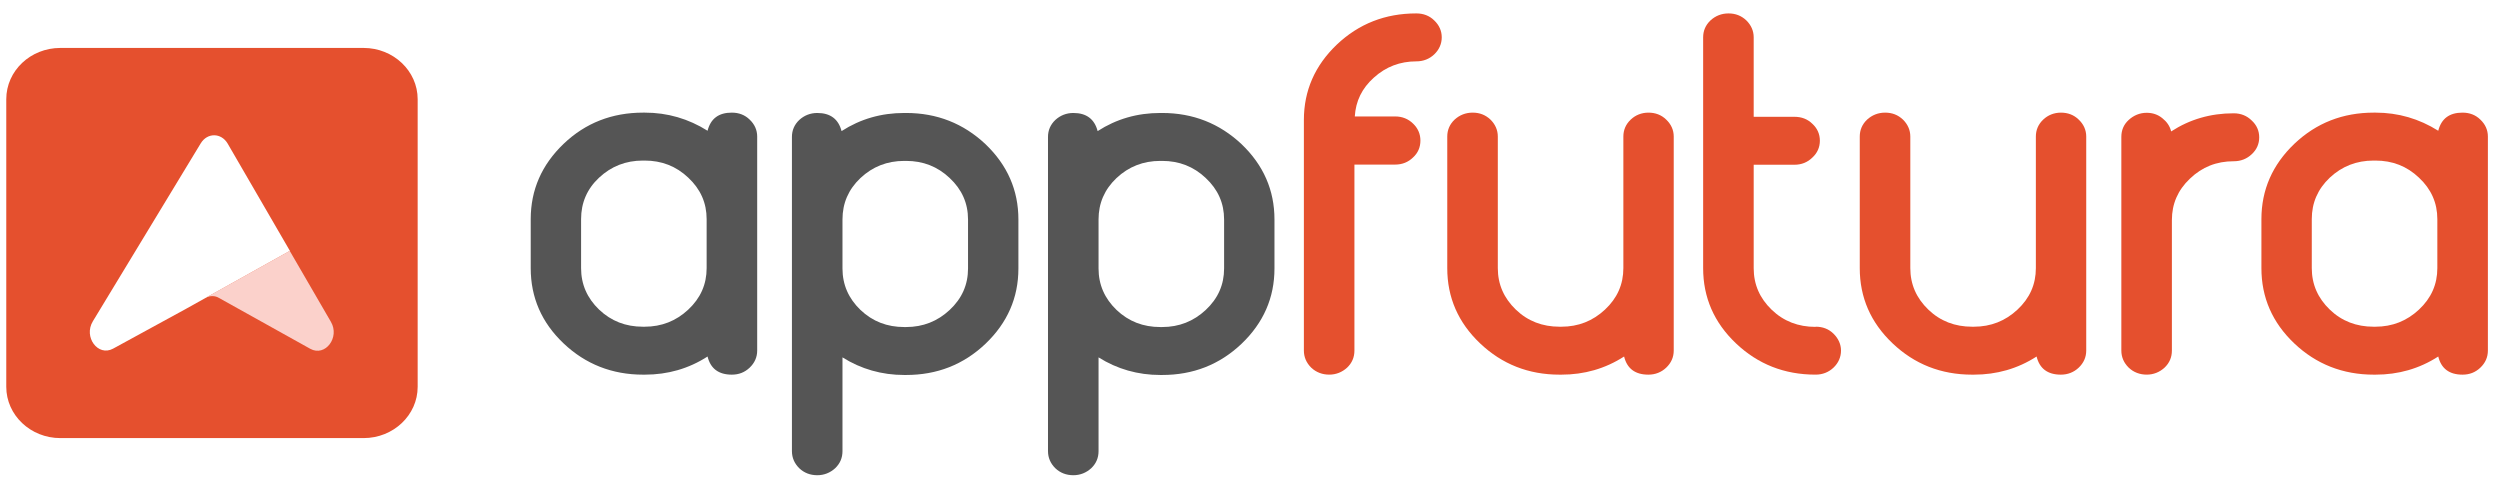 <svg xmlns="http://www.w3.org/2000/svg" width="136" height="26" viewBox="0 0 136 26" fill="none"><path d="M39.811 6.127C40.191 6.127 40.521 6.25 40.781 6.506C41.051 6.762 41.191 7.075 41.191 7.426V19.072C41.191 19.432 41.051 19.745 40.781 20.001C40.511 20.257 40.191 20.381 39.811 20.381C39.091 20.381 38.651 20.049 38.491 19.394C37.461 20.058 36.321 20.381 35.081 20.381H34.981C33.301 20.381 31.851 19.811 30.661 18.683C29.461 17.545 28.871 16.179 28.871 14.586V11.921C28.871 10.328 29.471 8.962 30.661 7.824C31.851 6.686 33.301 6.127 34.981 6.127H35.081C36.311 6.127 37.451 6.459 38.491 7.113C38.661 6.449 39.101 6.127 39.811 6.127ZM38.441 11.921C38.441 11.039 38.111 10.29 37.441 9.664C36.781 9.038 35.991 8.735 35.071 8.735H34.971C34.041 8.735 33.251 9.048 32.591 9.664C31.931 10.281 31.611 11.039 31.611 11.921V14.586C31.611 15.468 31.941 16.217 32.591 16.843C33.251 17.469 34.041 17.773 34.971 17.773H35.071C35.991 17.773 36.781 17.46 37.441 16.843C38.111 16.217 38.441 15.468 38.441 14.586V11.921Z" fill="#555555"></path><path d="M44.461 25.852C44.081 25.852 43.751 25.729 43.481 25.473C43.221 25.217 43.081 24.904 43.081 24.543V7.445C43.081 7.094 43.211 6.781 43.481 6.525C43.751 6.278 44.081 6.146 44.461 6.146C45.171 6.146 45.611 6.477 45.781 7.132C46.811 6.468 47.941 6.146 49.191 6.146H49.291C50.971 6.146 52.411 6.715 53.611 7.843C54.801 8.981 55.401 10.347 55.401 11.94V14.605C55.401 16.198 54.801 17.564 53.611 18.701C52.411 19.84 50.971 20.399 49.291 20.399H49.191C47.971 20.399 46.841 20.077 45.831 19.441V24.543C45.831 24.904 45.701 25.217 45.431 25.473C45.161 25.719 44.831 25.852 44.461 25.852ZM45.831 14.605C45.831 15.487 46.161 16.236 46.811 16.862C47.471 17.488 48.261 17.791 49.191 17.791H49.291C50.211 17.791 51.001 17.478 51.661 16.862C52.331 16.236 52.661 15.487 52.661 14.605V11.94C52.661 11.058 52.331 10.309 51.661 9.683C51.001 9.057 50.211 8.753 49.291 8.753H49.191C48.261 8.753 47.471 9.066 46.811 9.683C46.151 10.309 45.831 11.058 45.831 11.94V14.605Z" fill="#555555"></path><path d="M58.391 25.852C58.011 25.852 57.681 25.729 57.411 25.473C57.151 25.217 57.011 24.904 57.011 24.543V7.445C57.011 7.094 57.141 6.781 57.411 6.525C57.681 6.278 58.011 6.146 58.391 6.146C59.101 6.146 59.541 6.477 59.711 7.132C60.741 6.468 61.871 6.146 63.121 6.146H63.221C64.901 6.146 66.341 6.715 67.541 7.843C68.731 8.981 69.331 10.347 69.331 11.94V14.605C69.331 16.198 68.731 17.564 67.541 18.701C66.341 19.84 64.901 20.399 63.221 20.399H63.121C61.901 20.399 60.771 20.077 59.761 19.441V24.543C59.761 24.904 59.631 25.217 59.361 25.473C59.091 25.719 58.761 25.852 58.391 25.852ZM59.761 14.605C59.761 15.487 60.091 16.236 60.741 16.862C61.401 17.488 62.191 17.791 63.121 17.791H63.221C64.141 17.791 64.931 17.478 65.591 16.862C66.261 16.236 66.591 15.487 66.591 14.605V11.94C66.591 11.058 66.261 10.309 65.591 9.683C64.931 9.057 64.141 8.753 63.221 8.753H63.121C62.191 8.753 61.401 9.066 60.741 9.683C60.081 10.309 59.761 11.058 59.761 11.94V14.605Z" fill="#555555"></path><path d="M77.051 3.338C76.161 3.338 75.391 3.632 74.741 4.22C74.091 4.799 73.751 5.501 73.701 6.335H75.901C76.281 6.335 76.611 6.468 76.871 6.724C77.131 6.971 77.271 7.284 77.271 7.644C77.271 8.004 77.141 8.317 76.871 8.564C76.611 8.82 76.281 8.953 75.901 8.953H73.681V19.071C73.681 19.432 73.551 19.745 73.281 20.001C73.011 20.247 72.681 20.38 72.311 20.38C71.941 20.38 71.601 20.257 71.331 20.001C71.071 19.745 70.931 19.432 70.931 19.071V6.525C70.931 4.932 71.531 3.566 72.721 2.428C73.921 1.29 75.361 0.73 77.041 0.73H77.051C77.431 0.73 77.761 0.854 78.021 1.11C78.291 1.366 78.431 1.679 78.431 2.03C78.431 2.381 78.291 2.703 78.021 2.959C77.761 3.206 77.431 3.338 77.051 3.338Z" fill="#E5502E"></path><path d="M89.671 6.127C90.051 6.127 90.381 6.25 90.641 6.506C90.911 6.762 91.051 7.075 91.051 7.426V19.072C91.051 19.432 90.911 19.745 90.641 20.001C90.381 20.248 90.051 20.381 89.671 20.381C88.951 20.381 88.511 20.049 88.351 19.394C87.321 20.058 86.181 20.381 84.941 20.381H84.841C83.151 20.381 81.711 19.811 80.521 18.683C79.321 17.545 78.731 16.179 78.731 14.586V7.426C78.731 7.075 78.861 6.762 79.131 6.506C79.401 6.26 79.731 6.127 80.111 6.127C80.491 6.127 80.811 6.25 81.081 6.506C81.341 6.762 81.481 7.075 81.481 7.426V14.586C81.481 15.468 81.811 16.217 82.461 16.843C83.111 17.469 83.911 17.773 84.841 17.773H84.941C85.861 17.773 86.651 17.46 87.311 16.843C87.981 16.217 88.311 15.468 88.311 14.586V7.426C88.311 7.075 88.441 6.762 88.711 6.506C88.971 6.26 89.301 6.127 89.681 6.127H89.671Z" fill="#E5502E"></path><path d="M98.771 17.772C99.151 17.772 99.481 17.895 99.741 18.151C100.001 18.407 100.151 18.721 100.151 19.071C100.151 19.422 100.011 19.745 99.741 20.001C99.481 20.247 99.151 20.38 98.771 20.38H98.761C97.071 20.38 95.631 19.811 94.441 18.683C93.241 17.545 92.651 16.179 92.651 14.586V2.03C92.651 1.679 92.781 1.366 93.051 1.11C93.321 0.863 93.651 0.73 94.031 0.73C94.411 0.73 94.731 0.854 95.001 1.11C95.261 1.366 95.401 1.679 95.401 2.03V6.354H97.621C98.001 6.354 98.331 6.477 98.591 6.733C98.861 6.98 99.001 7.293 99.001 7.653C99.001 8.014 98.861 8.327 98.591 8.573C98.331 8.829 98.001 8.962 97.621 8.962H95.401V14.595C95.401 15.477 95.731 16.226 96.381 16.852C97.031 17.478 97.831 17.782 98.761 17.782H98.771V17.772Z" fill="#E5502E"></path><path d="M112.111 6.127C112.491 6.127 112.821 6.25 113.081 6.506C113.351 6.762 113.491 7.075 113.491 7.426V19.072C113.491 19.432 113.351 19.745 113.081 20.001C112.821 20.248 112.491 20.381 112.111 20.381C111.391 20.381 110.951 20.049 110.791 19.394C109.761 20.058 108.621 20.381 107.381 20.381H107.281C105.591 20.381 104.151 19.811 102.961 18.683C101.761 17.545 101.171 16.179 101.171 14.586V7.426C101.171 7.075 101.301 6.762 101.571 6.506C101.841 6.26 102.171 6.127 102.551 6.127C102.931 6.127 103.251 6.25 103.521 6.506C103.781 6.762 103.921 7.075 103.921 7.426V14.586C103.921 15.468 104.251 16.217 104.901 16.843C105.551 17.469 106.351 17.773 107.281 17.773H107.381C108.301 17.773 109.091 17.46 109.751 16.843C110.421 16.217 110.751 15.468 110.751 14.586V7.426C110.751 7.075 110.881 6.762 111.151 6.506C111.411 6.26 111.741 6.127 112.121 6.127H112.111Z" fill="#E5502E"></path><path d="M121.521 6.164C121.901 6.164 122.231 6.297 122.491 6.553C122.761 6.8 122.901 7.113 122.901 7.473C122.901 7.833 122.761 8.146 122.491 8.393C122.231 8.639 121.901 8.772 121.521 8.772H121.511C120.581 8.772 119.791 9.085 119.131 9.72C118.471 10.346 118.151 11.096 118.151 11.968V19.071C118.151 19.431 118.021 19.744 117.751 20C117.481 20.247 117.151 20.38 116.781 20.38C116.411 20.38 116.071 20.256 115.801 20C115.541 19.744 115.401 19.431 115.401 19.071V7.444C115.401 7.084 115.531 6.771 115.801 6.525C116.071 6.278 116.401 6.136 116.781 6.136C117.101 6.136 117.391 6.231 117.631 6.43C117.871 6.619 118.041 6.856 118.111 7.15C119.131 6.487 120.261 6.164 121.501 6.164H121.511H121.521Z" fill="#E5502E"></path><path d="M133.961 6.127C134.341 6.127 134.671 6.25 134.931 6.506C135.201 6.762 135.341 7.075 135.341 7.426V19.072C135.341 19.432 135.201 19.745 134.931 20.001C134.661 20.257 134.341 20.381 133.961 20.381C133.241 20.381 132.801 20.049 132.641 19.394C131.611 20.058 130.471 20.381 129.231 20.381H129.131C127.451 20.381 126.001 19.811 124.811 18.683C123.611 17.545 123.021 16.179 123.021 14.586V11.921C123.021 10.328 123.621 8.962 124.811 7.824C126.011 6.686 127.451 6.127 129.131 6.127H129.231C130.461 6.127 131.601 6.459 132.641 7.113C132.811 6.449 133.251 6.127 133.961 6.127ZM132.591 11.921C132.591 11.039 132.261 10.29 131.591 9.664C130.931 9.038 130.151 8.735 129.221 8.735H129.121C128.191 8.735 127.401 9.048 126.741 9.664C126.081 10.29 125.761 11.039 125.761 11.921V14.586C125.761 15.468 126.091 16.217 126.741 16.843C127.391 17.469 128.191 17.773 129.121 17.773H129.221C130.141 17.773 130.931 17.46 131.591 16.843C132.261 16.217 132.591 15.468 132.591 14.586V11.921Z" fill="#E5502E"></path><path d="M19.781 2.608H3.281C1.661 2.608 0.341 3.851 0.341 5.397V21.044C0.341 22.581 1.661 23.832 3.281 23.832H19.781C21.401 23.832 22.721 22.581 22.721 21.044V5.397C22.721 3.86 21.401 2.608 19.781 2.608ZM10.111 16.805L6.151 18.967C5.331 19.413 4.531 18.332 5.051 17.478L10.921 7.796C11.281 7.208 12.031 7.217 12.381 7.805L15.771 13.647L10.111 16.805Z" fill="#E5502E"></path><path d="M18.001 17.506L15.761 13.646L11.201 16.188C11.431 16.084 11.691 16.074 11.911 16.207L16.881 18.976C17.691 19.422 18.501 18.36 18.001 17.506Z" fill="#FBD1CB"></path></svg>